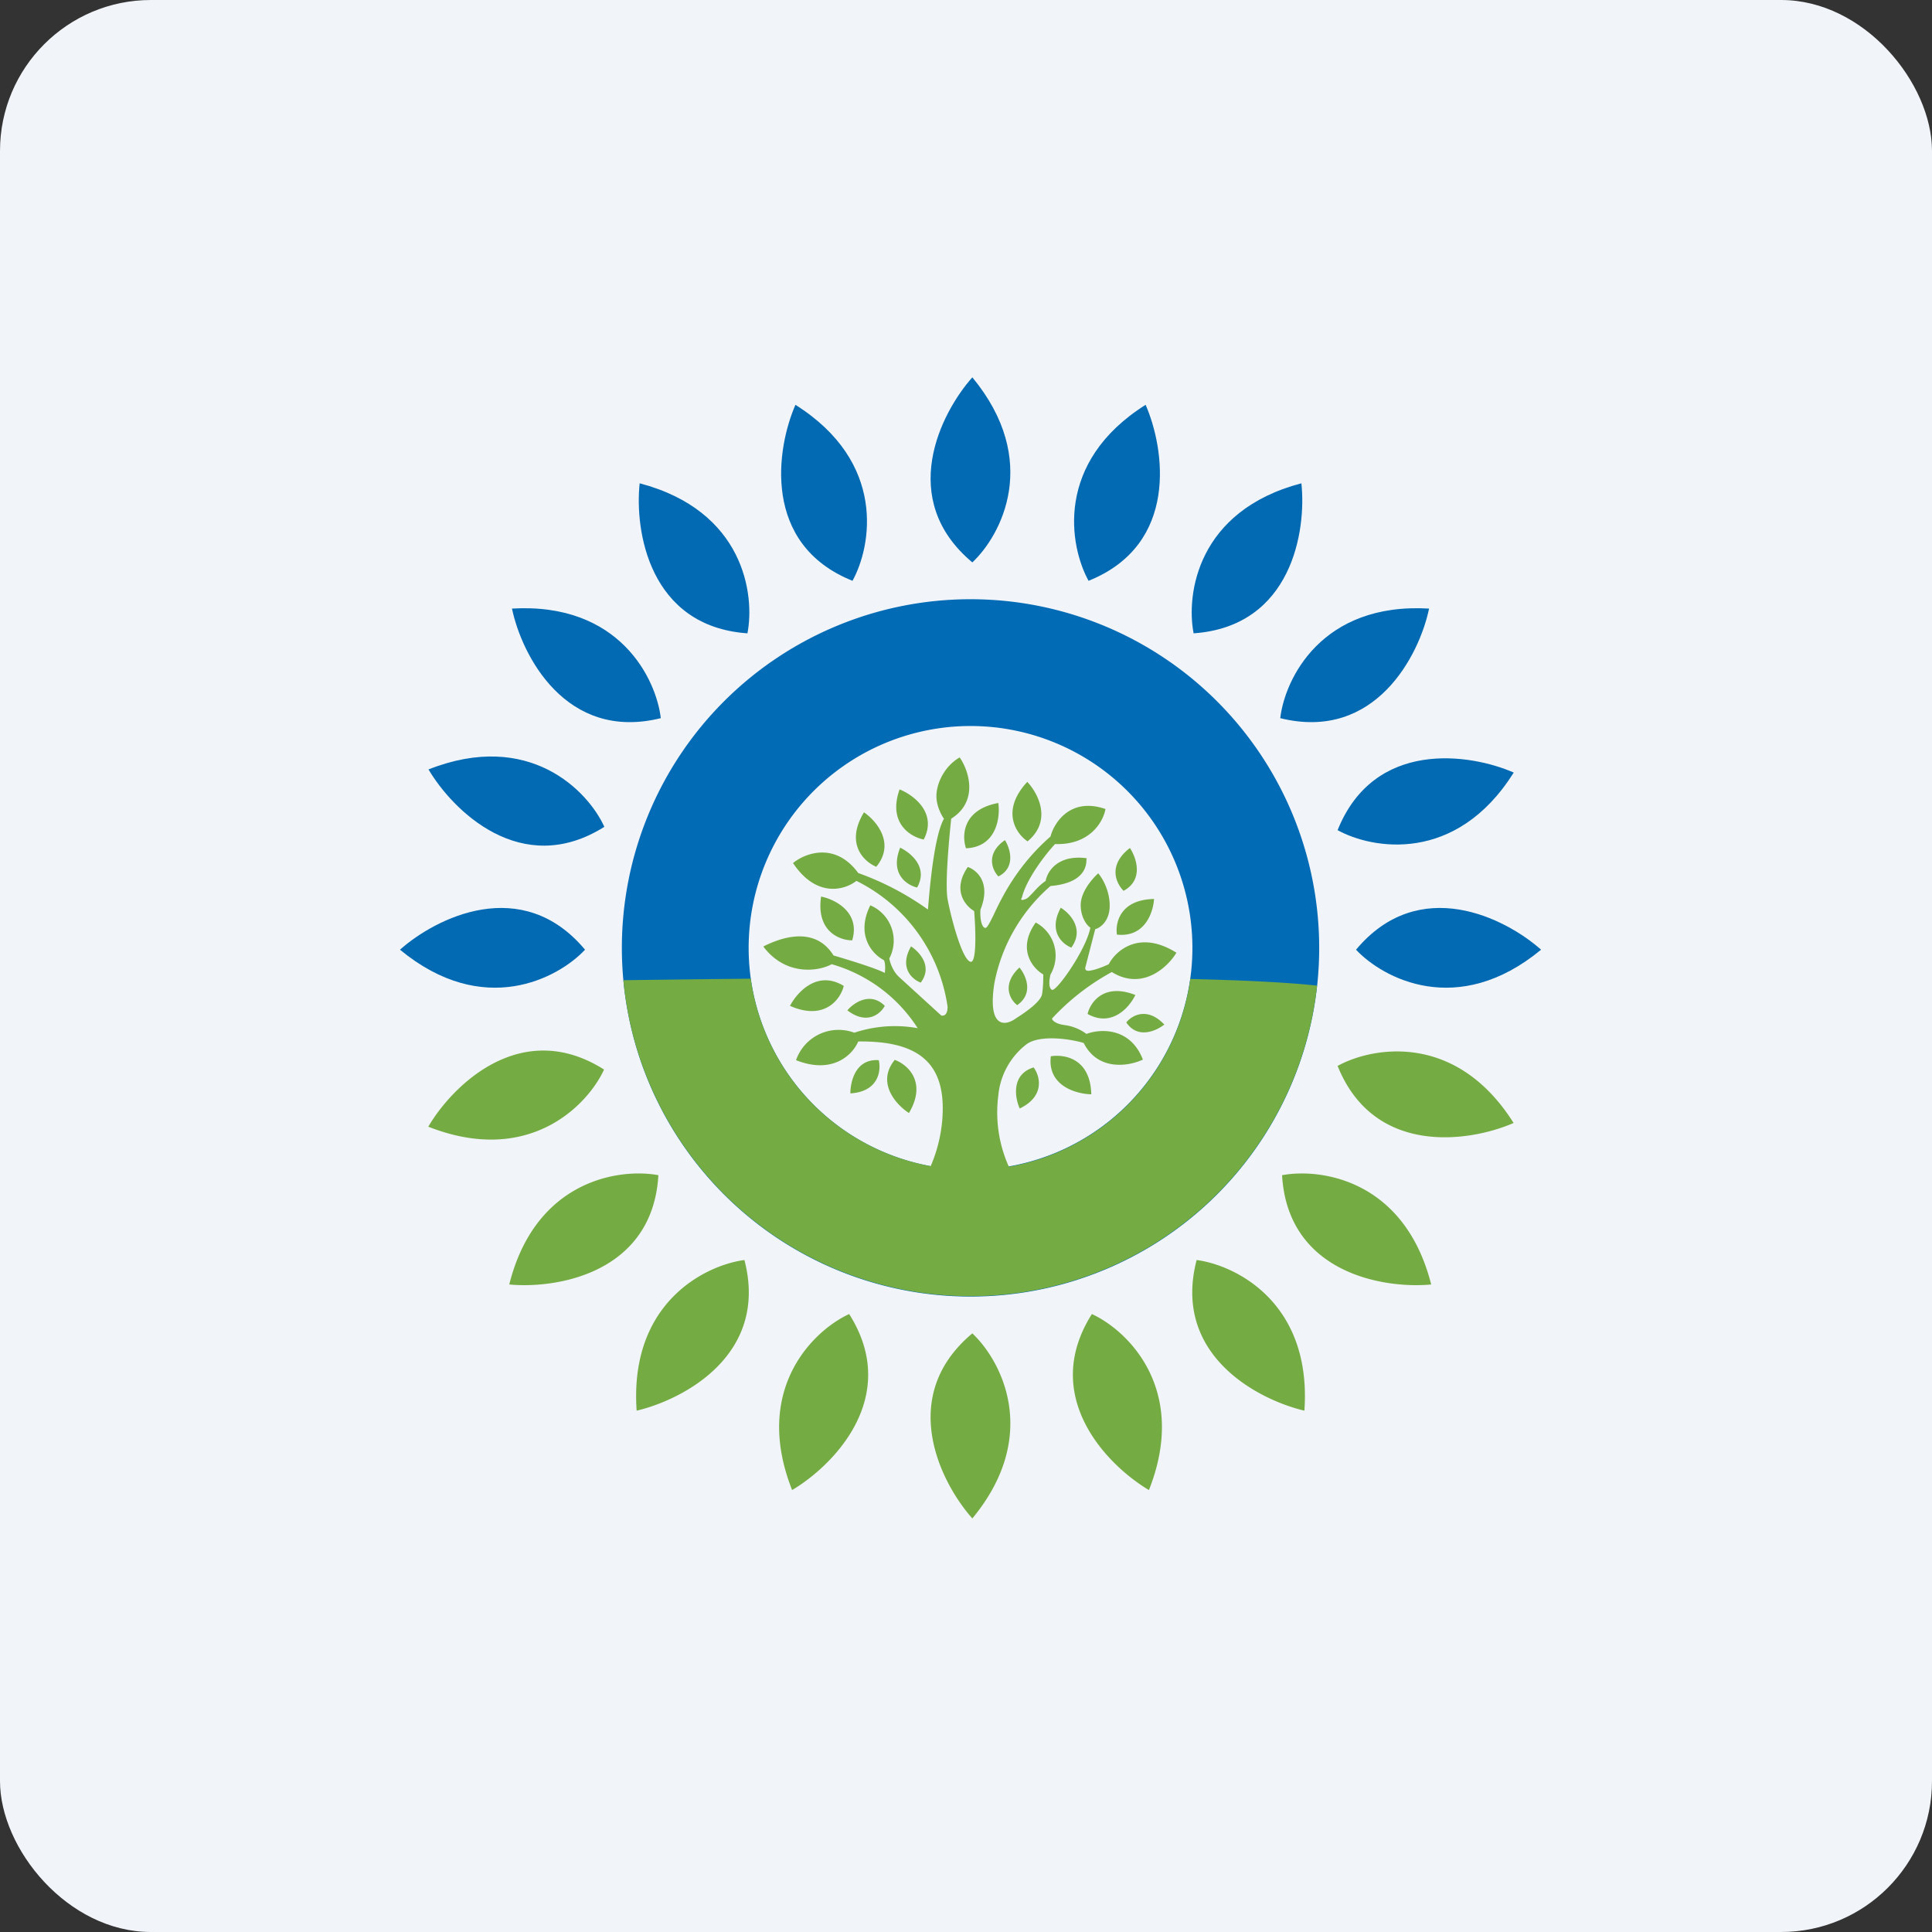 <!-- by FastBull --><svg xmlns="http://www.w3.org/2000/svg" width="64" height="64" viewBox="0 0 64 64"><rect x="0" y="0" width="64" height="64" fill="#333333" stroke="none"/><rect x="0" y="0" width="64" height="64" rx="5" ry="5" fill="#f1f4f8" /><path fill="#f1f4f8" d="M 2.75,2 L 61.55,2 L 61.55,60.80 L 2.75,60.80 L 2.75,2" /><path fill-rule="evenodd" d="M 32.15,42.95 A 11.55,11.55 0 1,0 32.15,19.85 A 11.55,11.55 0 0,0 32.15,42.95 M 32.15,38.75 A 7.35,7.35 0 1,0 32.15,24.05 A 7.35,7.35 0 0,0 32.15,38.75" fill="#026bb6" /><path d="M 32.21,12.50 C 31.16,13.68 29.71,16.54 32.21,18.63 C 33.16,17.74 34.49,15.26 32.21,12.50 M 26.35,13.41 C 25.72,14.85 25.23,18.03 28.24,19.24 C 28.87,18.10 29.38,15.32 26.35,13.41 L 26.35,13.41 M 16.96,20.16 C 17.28,21.70 18.74,24.57 21.89,23.79 C 21.74,22.50 20.53,19.95 16.96,20.16 M 21.19,16.01 C 21.02,17.57 21.50,20.75 24.76,20.98 C 25.01,19.70 24.65,16.92 21.19,16.01 L 21.19,16.01 M 47.34,20.16 C 47.02,21.70 45.56,24.57 42.41,23.79 C 42.56,22.50 43.77,19.95 47.34,20.16 M 43.11,16.01 C 43.28,17.57 42.80,20.75 39.54,20.98 C 39.29,19.70 39.65,16.92 43.11,16.01 L 43.11,16.01 M 37.95,13.41 C 38.58,14.85 39.07,18.03 36.06,19.24 C 35.43,18.10 34.92,15.32 37.95,13.41 L 37.95,13.41 M 50.14,25.59 C 48.70,24.96 45.52,24.48 44.31,27.50 C 45.45,28.13 48.23,28.63 50.14,25.60 L 50.14,25.59 M 51.05,31.46 C 49.87,30.41 47.01,28.96 44.92,31.46 C 45.81,32.41 48.29,33.74 51.05,31.46 L 51.05,31.46 M 13.25,31.46 C 14.43,30.41 17.29,28.96 19.38,31.46 C 18.49,32.41 16.01,33.74 13.25,31.46 M 14.19,25.48 C 14.99,26.84 17.27,29.12 20.02,27.39 C 19.48,26.20 17.53,24.17 14.19,25.49 L 14.19,25.48" fill="#026ab2" /><path d="M 31.23,36.71 C 31.23,37.44 31.06,38.10 30.83,38.63 A 7.35,7.35 0 0,1 24.87,32.42 L 23.03,32.44 L 20.65,32.47 A 11.55,11.55 0 0,0 43.63,32.65 C 42.60,32.54 41.14,32.47 39.43,32.43 A 7.35,7.35 0 0,1 33.42,38.65 A 4.39,4.39 0 0,1 33.07,36.29 A 2.42,2.42 0 0,1 33.97,34.62 C 34.39,34.26 35.44,34.41 35.90,34.55 C 36.37,35.49 37.40,35.32 37.86,35.10 C 37.44,34.02 36.44,34.08 35.99,34.25 A 1.55,1.55 0 0,0 35.29,33.96 C 34.95,33.92 34.85,33.79 34.85,33.74 A 7.71,7.71 0 0,1 36.83,32.20 C 37.85,32.83 38.69,32.03 38.97,31.56 C 37.75,30.79 36.96,31.49 36.73,31.94 C 36.61,32 36.32,32.12 36.13,32.15 C 35.93,32.19 35.94,32.08 35.96,32.02 L 36.28,30.78 C 36.44,30.74 36.76,30.52 36.76,30 C 36.76,29.49 36.51,29.08 36.38,28.93 C 36.19,29.10 35.80,29.54 35.80,29.98 C 35.80,30.40 36.01,30.66 36.12,30.73 C 35.98,31.46 35,32.85 34.85,32.79 C 34.72,32.73 34.76,32.43 34.80,32.28 A 1.24,1.24 0 0,0 34.31,30.56 C 33.68,31.44 34.21,32.08 34.56,32.28 C 34.56,32.40 34.56,32.69 34.52,32.93 C 34.48,33.19 33.93,33.56 33.66,33.73 C 33.33,33.98 32.70,34.11 32.94,32.57 A 5.67,5.67 0 0,1 34.80,29.35 C 35.96,29.25 35.99,28.65 35.99,28.47 L 36,28.43 C 35.03,28.30 34.69,28.88 34.64,29.18 C 34.44,29.32 34.31,29.47 34.21,29.58 C 34.10,29.69 34.04,29.77 33.95,29.79 C 33.80,29.85 33.82,29.77 33.85,29.74 C 34,29.11 34.65,28.28 34.95,27.96 C 36.11,28 36.55,27.21 36.62,26.80 C 35.47,26.40 34.92,27.24 34.80,27.71 C 33.69,28.68 33.18,29.74 32.91,30.32 C 32.78,30.58 32.70,30.74 32.64,30.74 C 32.49,30.72 32.46,30.32 32.48,30.13 C 32.84,29.23 32.35,28.82 32.06,28.72 C 31.53,29.49 31.98,30.01 32.27,30.18 C 32.32,30.77 32.36,31.91 32.15,31.86 C 31.88,31.80 31.52,30.47 31.39,29.79 C 31.30,29.27 31.44,27.79 31.51,27.12 C 32.43,26.54 32.09,25.52 31.79,25.09 C 31.26,25.40 31.02,25.98 31.02,26.37 C 31.02,26.69 31.18,27 31.27,27.12 C 30.95,27.69 30.80,29.36 30.74,30.13 A 9.40,9.40 0 0,0 28.43,28.92 C 27.67,27.88 26.67,28.26 26.27,28.59 C 27.05,29.76 27.99,29.48 28.37,29.18 A 5.53,5.53 0 0,1 31.39,33.35 C 31.39,33.63 31.26,33.66 31.18,33.64 L 29.80,32.38 C 29.58,32.19 29.48,31.88 29.46,31.75 A 1.27,1.27 0 0,0 28.83,29.99 C 28.33,31 28.92,31.62 29.27,31.80 C 29.33,31.85 29.33,32.11 29.31,32.23 C 29.01,32.07 28.05,31.78 27.61,31.65 C 26.91,30.52 25.55,31.23 25.31,31.34 L 25.29,31.36 C 26.03,32.34 27.12,32.18 27.55,31.94 A 5.02,5.02 0 0,1 30.40,34.06 A 4.24,4.24 0 0,0 28.30,34.21 A 1.49,1.49 0 0,0 26.37,35.12 C 27.61,35.61 28.26,34.91 28.43,34.50 C 30.21,34.48 31.23,35.05 31.23,36.71 L 31.23,36.71 M 28.23,31.15 C 27.81,31.15 27.03,30.85 27.20,29.70 C 27.66,29.79 28.51,30.22 28.23,31.15 M 27.95,32.66 C 27.85,33.09 27.32,33.83 26.17,33.32 C 26.40,32.88 27.07,32.12 27.95,32.66 M 29.02,28.71 C 28.62,28.54 27.99,27.95 28.62,26.91 C 29.02,27.18 29.67,27.93 29.03,28.71 L 29.02,28.71 M 32,28.10 C 31.86,27.69 31.88,26.82 33.07,26.60 C 33.14,27.08 33.01,28.06 32,28.10 M 30.60,27.81 C 30.18,27.73 29.40,27.28 29.80,26.15 C 30.25,26.33 31.06,26.92 30.60,27.81 M 30.38,29.40 C 30.04,29.32 29.47,28.95 29.82,28.08 C 30.17,28.25 30.76,28.73 30.38,29.40 M 30.50,32.55 C 30.23,32.45 29.77,32.07 30.18,31.35 C 30.45,31.53 30.91,32.01 30.50,32.55 M 33.69,33.29 C 33.46,33.12 33.17,32.61 33.77,32.05 C 33.98,32.30 34.26,32.91 33.69,33.30 L 33.69,33.29 M 37.31,33.87 C 37.49,33.64 38,33.34 38.57,33.94 C 38.30,34.15 37.69,34.43 37.31,33.87 M 29.31,33.32 C 29.17,33.58 28.73,33.97 28.07,33.47 C 28.28,33.22 28.83,32.84 29.31,33.32 M 29.11,35.12 C 29.19,35.45 29.12,36.16 28.17,36.22 C 28.17,35.83 28.34,35.06 29.12,35.12 L 29.11,35.12 M 29.64,35.11 C 30.06,35.26 30.72,35.84 30.11,36.87 C 29.69,36.60 29.02,35.87 29.64,35.11 L 29.64,35.11 M 34.24,35.36 C 34.45,35.64 34.63,36.31 33.78,36.72 C 33.62,36.37 33.49,35.59 34.24,35.36 L 34.24,35.36 M 34.81,34.99 C 35.25,34.92 36.12,35.05 36.15,36.25 C 35.65,36.24 34.69,35.97 34.81,34.99 L 34.81,34.99 M 37.22,29.51 C 36.98,29.27 36.68,28.67 37.43,28.09 C 37.64,28.41 37.90,29.14 37.22,29.51 M 35.49,31.39 C 35.20,31.28 34.71,30.86 35.14,30.07 C 35.45,30.26 35.93,30.78 35.49,31.39 M 37,30.96 C 36.94,30.58 37.10,29.80 38.23,29.78 C 38.20,30.22 37.93,31.06 37,30.96 M 36.03,33.58 C 36.12,33.21 36.56,32.55 37.61,32.96 C 37.42,33.36 36.84,34.04 36.03,33.59 L 36.03,33.58 M 33.07,29.03 C 32.87,28.82 32.64,28.28 33.29,27.83 C 33.46,28.10 33.66,28.73 33.08,29.03 L 33.07,29.03 M 34.04,27.87 C 33.66,27.62 33.14,26.86 34.03,25.90 C 34.38,26.27 34.87,27.18 34.04,27.87 M 14.19,37.32 C 14.98,35.97 17.26,33.69 20.01,35.43 C 19.47,36.61 17.52,38.64 14.18,37.32 L 14.20,37.32 M 16.87,42.55 C 18.45,42.70 21.62,42.17 21.81,38.93 C 20.53,38.69 17.74,39.08 16.87,42.55 M 47.41,42.55 C 45.83,42.70 42.66,42.17 42.47,38.93 C 43.75,38.69 46.53,39.08 47.41,42.55 M 26.24,49.36 C 27.59,48.56 29.87,46.28 28.13,43.53 C 26.95,44.07 24.92,46.02 26.24,49.36 M 38.06,49.36 C 36.71,48.56 34.43,46.28 36.17,43.53 C 37.35,44.07 39.38,46.02 38.06,49.36 M 32.21,50.30 C 31.16,49.12 29.71,46.26 32.21,44.17 C 33.16,45.06 34.49,47.54 32.21,50.30 M 43.21,46.73 C 41.68,46.37 38.82,44.89 39.64,41.74 C 40.93,41.91 43.46,43.15 43.21,46.73 M 21.09,46.73 C 22.62,46.37 25.48,44.89 24.66,41.74 C 23.37,41.91 20.84,43.15 21.09,46.73 M 50.14,37.20 C 48.70,37.83 45.52,38.32 44.31,35.31 C 45.45,34.68 48.23,34.17 50.14,37.20" fill="#74ab43" /></svg>
